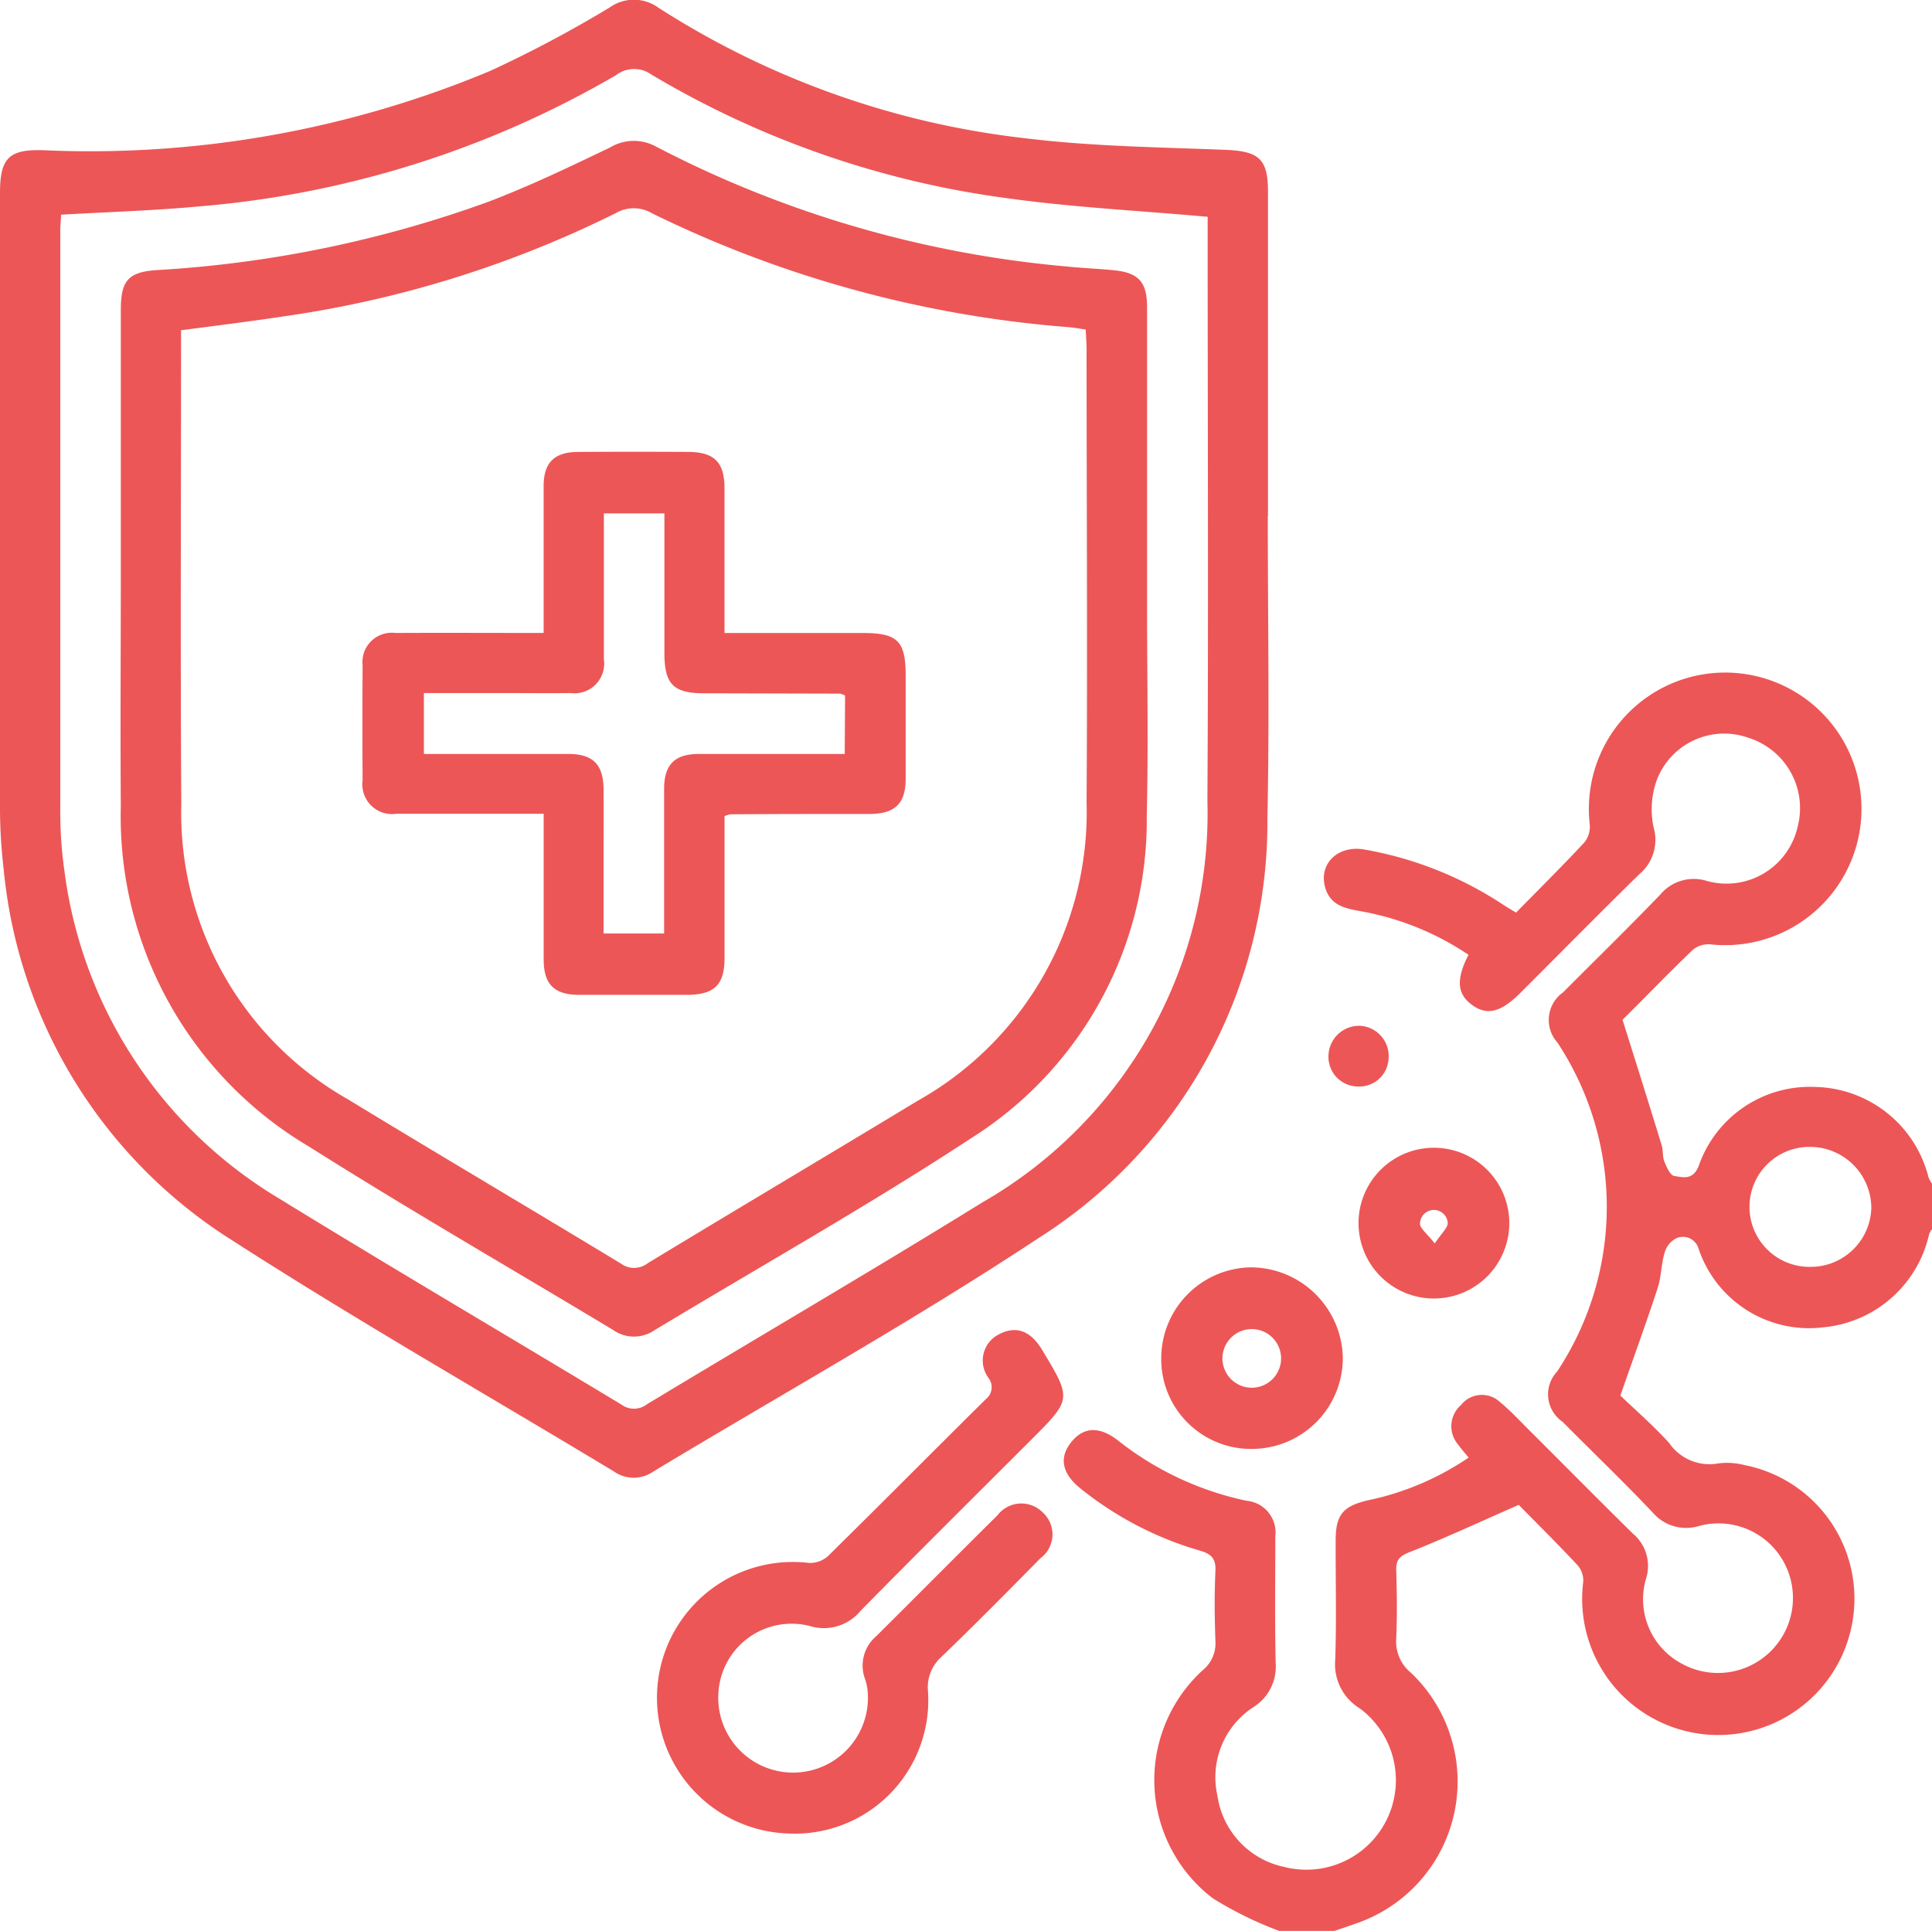 <svg id="womens-health-icon-5" xmlns="http://www.w3.org/2000/svg" xmlns:xlink="http://www.w3.org/1999/xlink" width="39.544" height="39.526" viewBox="0 0 39.544 39.526">
  <defs>
    <clipPath id="clip-path">
      <rect id="Rectangle_226" data-name="Rectangle 226" width="39.544" height="39.526" fill="#ed5656"/>
    </clipPath>
  </defs>
  <g id="Group_619" data-name="Group 619" clip-path="url(#clip-path)">
    <path id="Path_3340" data-name="Path 3340" d="M285.757,203.825a7.5,7.5,0,0,1-1.364-.671,3.046,3.046,0,0,1-.2-4.666.709.709,0,0,0,.259-.6c-.017-.476-.022-.953,0-1.428.013-.258-.086-.353-.32-.42a6.977,6.977,0,0,1-2.445-1.274c-.372-.3-.436-.62-.2-.928.253-.33.582-.356.973-.05a6.368,6.368,0,0,0,2.628,1.232.652.652,0,0,1,.59.729c0,.862-.012,1.725.007,2.587a.979.979,0,0,1-.453.907,1.712,1.712,0,0,0-.738,1.818,1.742,1.742,0,0,0,1.368,1.455,1.832,1.832,0,0,0,1.543-3.247,1.055,1.055,0,0,1-.5-1c.026-.81.006-1.622.008-2.433,0-.528.149-.706.66-.825a5.74,5.74,0,0,0,2.062-.875c-.082-.1-.158-.184-.222-.275a.574.574,0,0,1,.065-.8.543.543,0,0,1,.8-.06c.2.163.375.352.557.534.72.718,1.435,1.442,2.159,2.155a.863.863,0,0,1,.27.932,1.493,1.493,0,0,0,.745,1.739,1.535,1.535,0,0,0,2.077-2.085,1.522,1.522,0,0,0-1.74-.738.9.9,0,0,1-.939-.272c-.6-.635-1.234-1.241-1.85-1.863a.68.68,0,0,1-.112-1.027,6.1,6.1,0,0,0,.006-6.737.692.692,0,0,1,.118-1.027c.662-.666,1.336-1.322,1.988-2a.894.894,0,0,1,.964-.277,1.492,1.492,0,0,0,1.845-1.1,1.51,1.51,0,0,0-1.007-1.834,1.475,1.475,0,0,0-1.883.894,1.78,1.78,0,0,0-.056.937.919.919,0,0,1-.293.964c-.817.8-1.622,1.618-2.433,2.428-.394.393-.673.467-.971.259-.324-.226-.354-.524-.091-1.039a5.758,5.758,0,0,0-2.189-.889c-.307-.055-.624-.108-.737-.465-.158-.5.248-.9.8-.8a7.477,7.477,0,0,1,2.842,1.133c.074.049.152.093.258.157.47-.479.945-.95,1.4-1.439a.52.52,0,0,0,.108-.366,2.79,2.79,0,1,1,2.476,2.456.5.5,0,0,0-.365.11c-.511.489-1,1-1.44,1.433.279.888.543,1.726.8,2.565.034.109.015.236.057.34s.118.279.2.292c.18.029.384.09.5-.2a2.409,2.409,0,0,1,2.377-1.622,2.446,2.446,0,0,1,2.33,1.855.663.663,0,0,0,.073.129v.927a.341.341,0,0,0-.061.1,2.451,2.451,0,0,1-2.16,1.909,2.386,2.386,0,0,1-2.563-1.619.332.332,0,0,0-.459-.2.474.474,0,0,0-.235.3c-.069.232-.065.487-.14.716-.234.714-.492,1.42-.763,2.2.3.291.674.612,1,.974a1,1,0,0,0,1,.416,1.414,1.414,0,0,1,.536.033,2.786,2.786,0,0,1,2.213,3.213,2.786,2.786,0,0,1-5.51-.819.475.475,0,0,0-.107-.334c-.412-.441-.841-.867-1.213-1.245-.782.343-1.5.678-2.237.969-.209.083-.277.164-.27.377.014.463.02.927,0,1.39a.824.824,0,0,0,.3.7,3.071,3.071,0,0,1-1.065,5.113c-.178.065-.358.124-.537.185Zm10.9-16.048a1.228,1.228,0,1,0-.027,2.455,1.241,1.241,0,0,0,1.247-1.211,1.255,1.255,0,0,0-1.22-1.244" transform="translate(-259.575 -164.299)" fill="#ed5656"/>
    <path id="Path_3341" data-name="Path 3341" d="M25.949,10.563c0,2.059.036,4.119-.008,6.177a10.072,10.072,0,0,1-4.692,8.609c-2.56,1.691-5.249,3.189-7.879,4.775a.7.7,0,0,1-.8,0c-2.608-1.574-5.256-3.086-7.817-4.733A10.107,10.107,0,0,1,.073,17.771,10.579,10.579,0,0,1,0,16.5Q0,10.228,0,3.954c0-.714.177-.9.883-.879A21.243,21.243,0,0,0,10.03,1.453a24.784,24.784,0,0,0,2.448-1.3.855.855,0,0,1,1,.006A17.547,17.547,0,0,0,21,2.832c1.348.165,2.716.181,4.076.235.686.027.877.18.877.855q0,3.321,0,6.641M1.25,4.394c0,.094-.016.207-.016.32q0,5.908,0,11.816a8.575,8.575,0,0,0,.086,1.308,9.178,9.178,0,0,0,4.4,6.7c2.32,1.428,4.67,2.807,7,4.215a.433.433,0,0,0,.521-.007c2.289-1.382,4.6-2.731,6.872-4.136a9.18,9.18,0,0,0,4.6-8.219c.023-3.874.005-7.748.005-11.623v-.33c-1.4-.126-2.753-.193-4.086-.378a19.134,19.134,0,0,1-7.3-2.534.607.607,0,0,0-.725.014A20.24,20.24,0,0,1,4.078,4.225c-.932.087-1.869.114-2.829.17" transform="translate(0 0)" fill="#ed5656"/>
    <path id="Path_3342" data-name="Path 3342" d="M176.531,362.124a2.78,2.78,0,1,1,.313-5.541.548.548,0,0,0,.394-.137c1.082-1.065,2.15-2.144,3.229-3.211a.311.311,0,0,0,.063-.432.6.6,0,0,1,.232-.91c.338-.168.628-.057.862.331.607,1.007.607,1.007-.227,1.841-1.164,1.164-2.334,2.323-3.49,3.5a.975.975,0,0,1-1.029.313A1.5,1.5,0,0,0,175,359.208a1.532,1.532,0,1,0,3.056.058,1.1,1.1,0,0,0-.055-.3.786.786,0,0,1,.221-.877c.831-.825,1.654-1.657,2.487-2.48a.614.614,0,0,1,.92-.065.607.607,0,0,1-.043.946c-.668.679-1.337,1.356-2.023,2.016a.834.834,0,0,0-.276.706,2.73,2.73,0,0,1-2.76,2.913" transform="translate(-160.293 -324.59)" fill="#ed5656"/>
    <path id="Path_3343" data-name="Path 3343" d="M308.974,338.955a1.838,1.838,0,0,1-1.853-1.863,1.864,1.864,0,0,1,1.833-1.854,1.89,1.89,0,0,1,1.884,1.854,1.863,1.863,0,0,1-1.864,1.863m.6-1.853a.6.6,0,1,0-.612.6.6.6,0,0,0,.612-.6" transform="translate(-283.353 -309.295)" fill="#ed5656"/>
    <path id="Path_3344" data-name="Path 3344" d="M362.392,304.867a1.543,1.543,0,0,1-3.086,0,1.543,1.543,0,1,1,3.086,0m-1.525.414c.133-.2.281-.332.264-.432a.284.284,0,0,0-.566.022c-.009.1.15.215.3.41" transform="translate(-331.5 -279.829)" fill="#ed5656"/>
    <path id="Path_3345" data-name="Path 3345" d="M351.958,271.331a.62.62,0,0,1,.6.66.6.6,0,0,1-.63.583.607.607,0,0,1-.6-.651.626.626,0,0,1,.633-.591" transform="translate(-324.136 -250.333)" fill="#ed5656"/>
    <path id="Path_3346" data-name="Path 3346" d="M31.9,46.085q0-2.683,0-5.366c0-.595.142-.777.72-.819a23.939,23.939,0,0,0,6.768-1.387c.863-.325,1.7-.728,2.531-1.127a.942.942,0,0,1,.943-.011,22.478,22.478,0,0,0,8.41,2.451c.32.034.642.044.961.077.5.051.671.242.672.749q0,3.05,0,6.1c0,1.441.028,2.883-.006,4.323a7.7,7.7,0,0,1-3.592,6.593c-2.115,1.386-4.325,2.629-6.492,3.937a.739.739,0,0,1-.831-.005c-2.08-1.254-4.187-2.466-6.239-3.763A7.853,7.853,0,0,1,31.9,50.871c-.012-1.6,0-3.191,0-4.787m1.233-4.948v.38c0,3.1-.016,6.2.005,9.307a6.74,6.74,0,0,0,3.415,6.053c1.855,1.13,3.726,2.234,5.583,3.36a.454.454,0,0,0,.55-.009c1.836-1.113,3.682-2.209,5.519-3.321A6.775,6.775,0,0,0,51.667,50.8c.02-3.089,0-6.179,0-9.268,0-.136-.011-.272-.018-.416-.137-.02-.237-.039-.338-.048a23.47,23.47,0,0,1-8.533-2.329.732.732,0,0,0-.746-.007,22.319,22.319,0,0,1-6.7,2.1c-.722.11-1.447.2-2.209.3" transform="translate(-29.427 -34.37)" fill="#ed5656"/>
    <path id="Path_3347" data-name="Path 3347" d="M103.2,126.971c0,.977,0,1.941,0,2.9,0,.557-.207.758-.772.76q-1.1,0-2.2,0c-.513,0-.729-.214-.73-.723,0-.977,0-1.953,0-2.984h-.506c-.837,0-1.673,0-2.51,0a.607.607,0,0,1-.69-.684q-.008-1.178,0-2.355a.6.6,0,0,1,.672-.662c.99-.005,1.981,0,3.033,0v-.38c0-.875,0-1.75,0-2.626,0-.484.221-.7.712-.7q1.12-.006,2.239,0c.539,0,.75.208.751.741,0,.975,0,1.95,0,2.966h2.841c.7,0,.866.168.867.858,0,.708,0,1.416,0,2.124,0,.508-.218.72-.732.722-.952,0-1.9,0-2.857.007a.617.617,0,0,0-.118.037m2.467-2.468a.429.429,0,0,0-.1-.039l-2.779-.007c-.638,0-.818-.184-.819-.828,0-.948,0-1.9,0-2.855h-1.239v.4c0,.862,0,1.724,0,2.586a.608.608,0,0,1-.683.692c-.45.006-.9,0-1.351,0H97.046V125.7c1,0,1.981,0,2.957,0,.508,0,.718.217.721.731s0,1.029,0,1.544v1.4h1.239c0-1.009,0-1.986,0-2.964,0-.49.217-.709.7-.711.875,0,1.75,0,2.625,0h.372Z" transform="translate(-88.37 -110.266)" fill="#ed5656"/>
  </g>
</svg>
